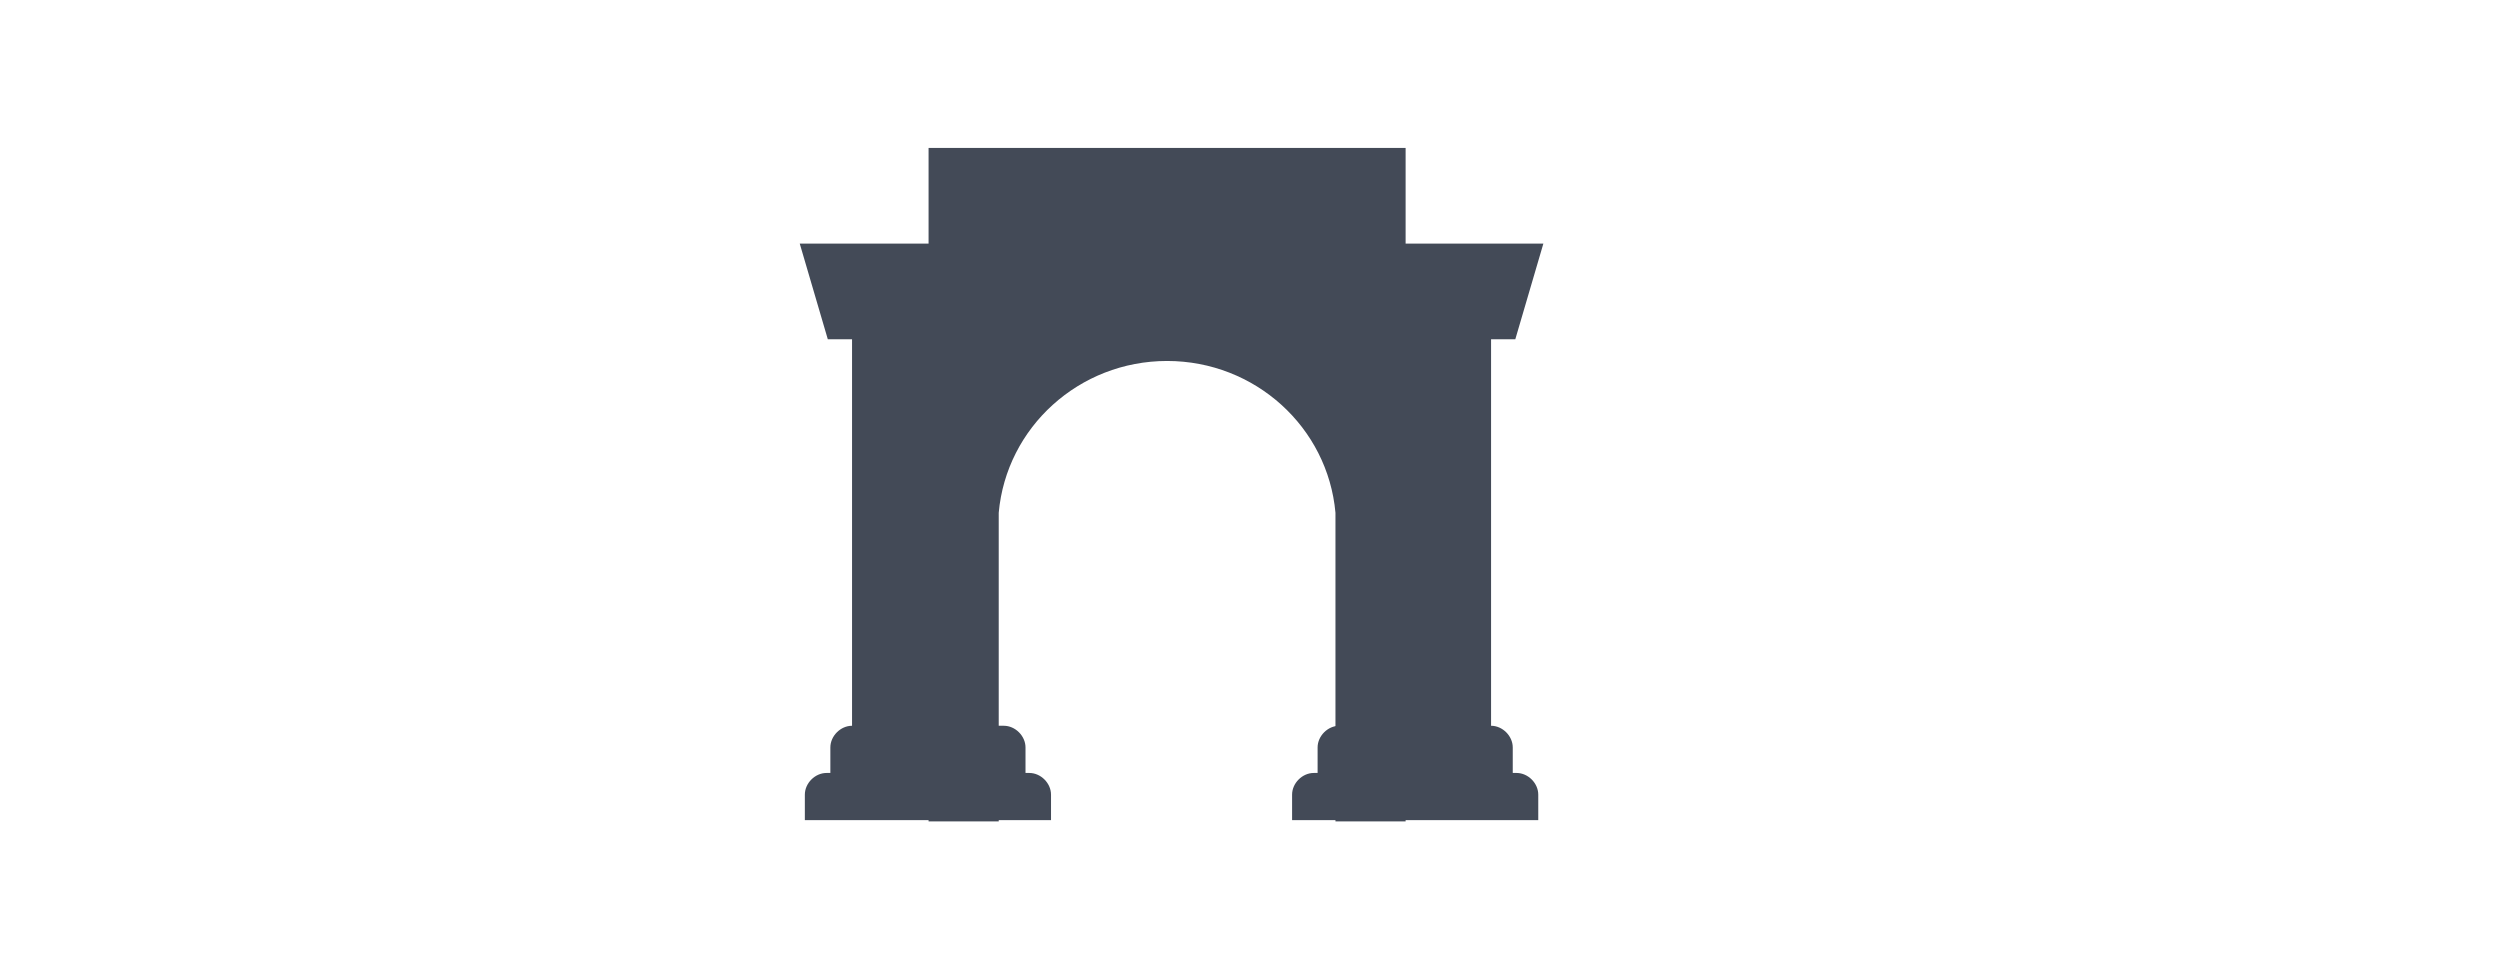 <?xml version="1.0" encoding="UTF-8"?>
<svg id="Layer_1" data-name="Layer 1" xmlns="http://www.w3.org/2000/svg" xmlns:v="https://vecta.io/nano" version="1.1" viewBox="0 0 196 76">
  <defs>
    <style>
      .cls-1 {
        fill: #434a57;
        stroke-width: 0px;
      }
    </style>
  </defs>
  <path class="cls-1" d="M72.7,11.6h37.5v52.8h-5.5v-24.2h0c-.6-6.7-6.3-11.9-13.2-11.9s-12.6,5.2-13.2,11.9h0v24.2h-5.5V11.6Z"/>
  <path class="cls-1" d="M62.7,19.1l2.2,7.5h1.9v30.3c-.9,0-1.7.8-1.7,1.7v2h-.3c-.9,0-1.7.8-1.7,1.7v2h19.3v-2c0-.9-.8-1.7-1.7-1.7h-.3v-2c0-.9-.8-1.7-1.7-1.7h-2.1V19.1h-13.8Z"/>
  <path class="cls-1" d="M105,56.9c-.9,0-1.7.8-1.7,1.7v2h-.3c-.9,0-1.7.8-1.7,1.7v2h19.3v-2c0-.9-.8-1.7-1.7-1.7h-.3v-2c0-.9-.8-1.7-1.7-1.7v-30.3h1.9l2.2-7.5h-13.8v37.8h-2.1Z"/>
</svg>